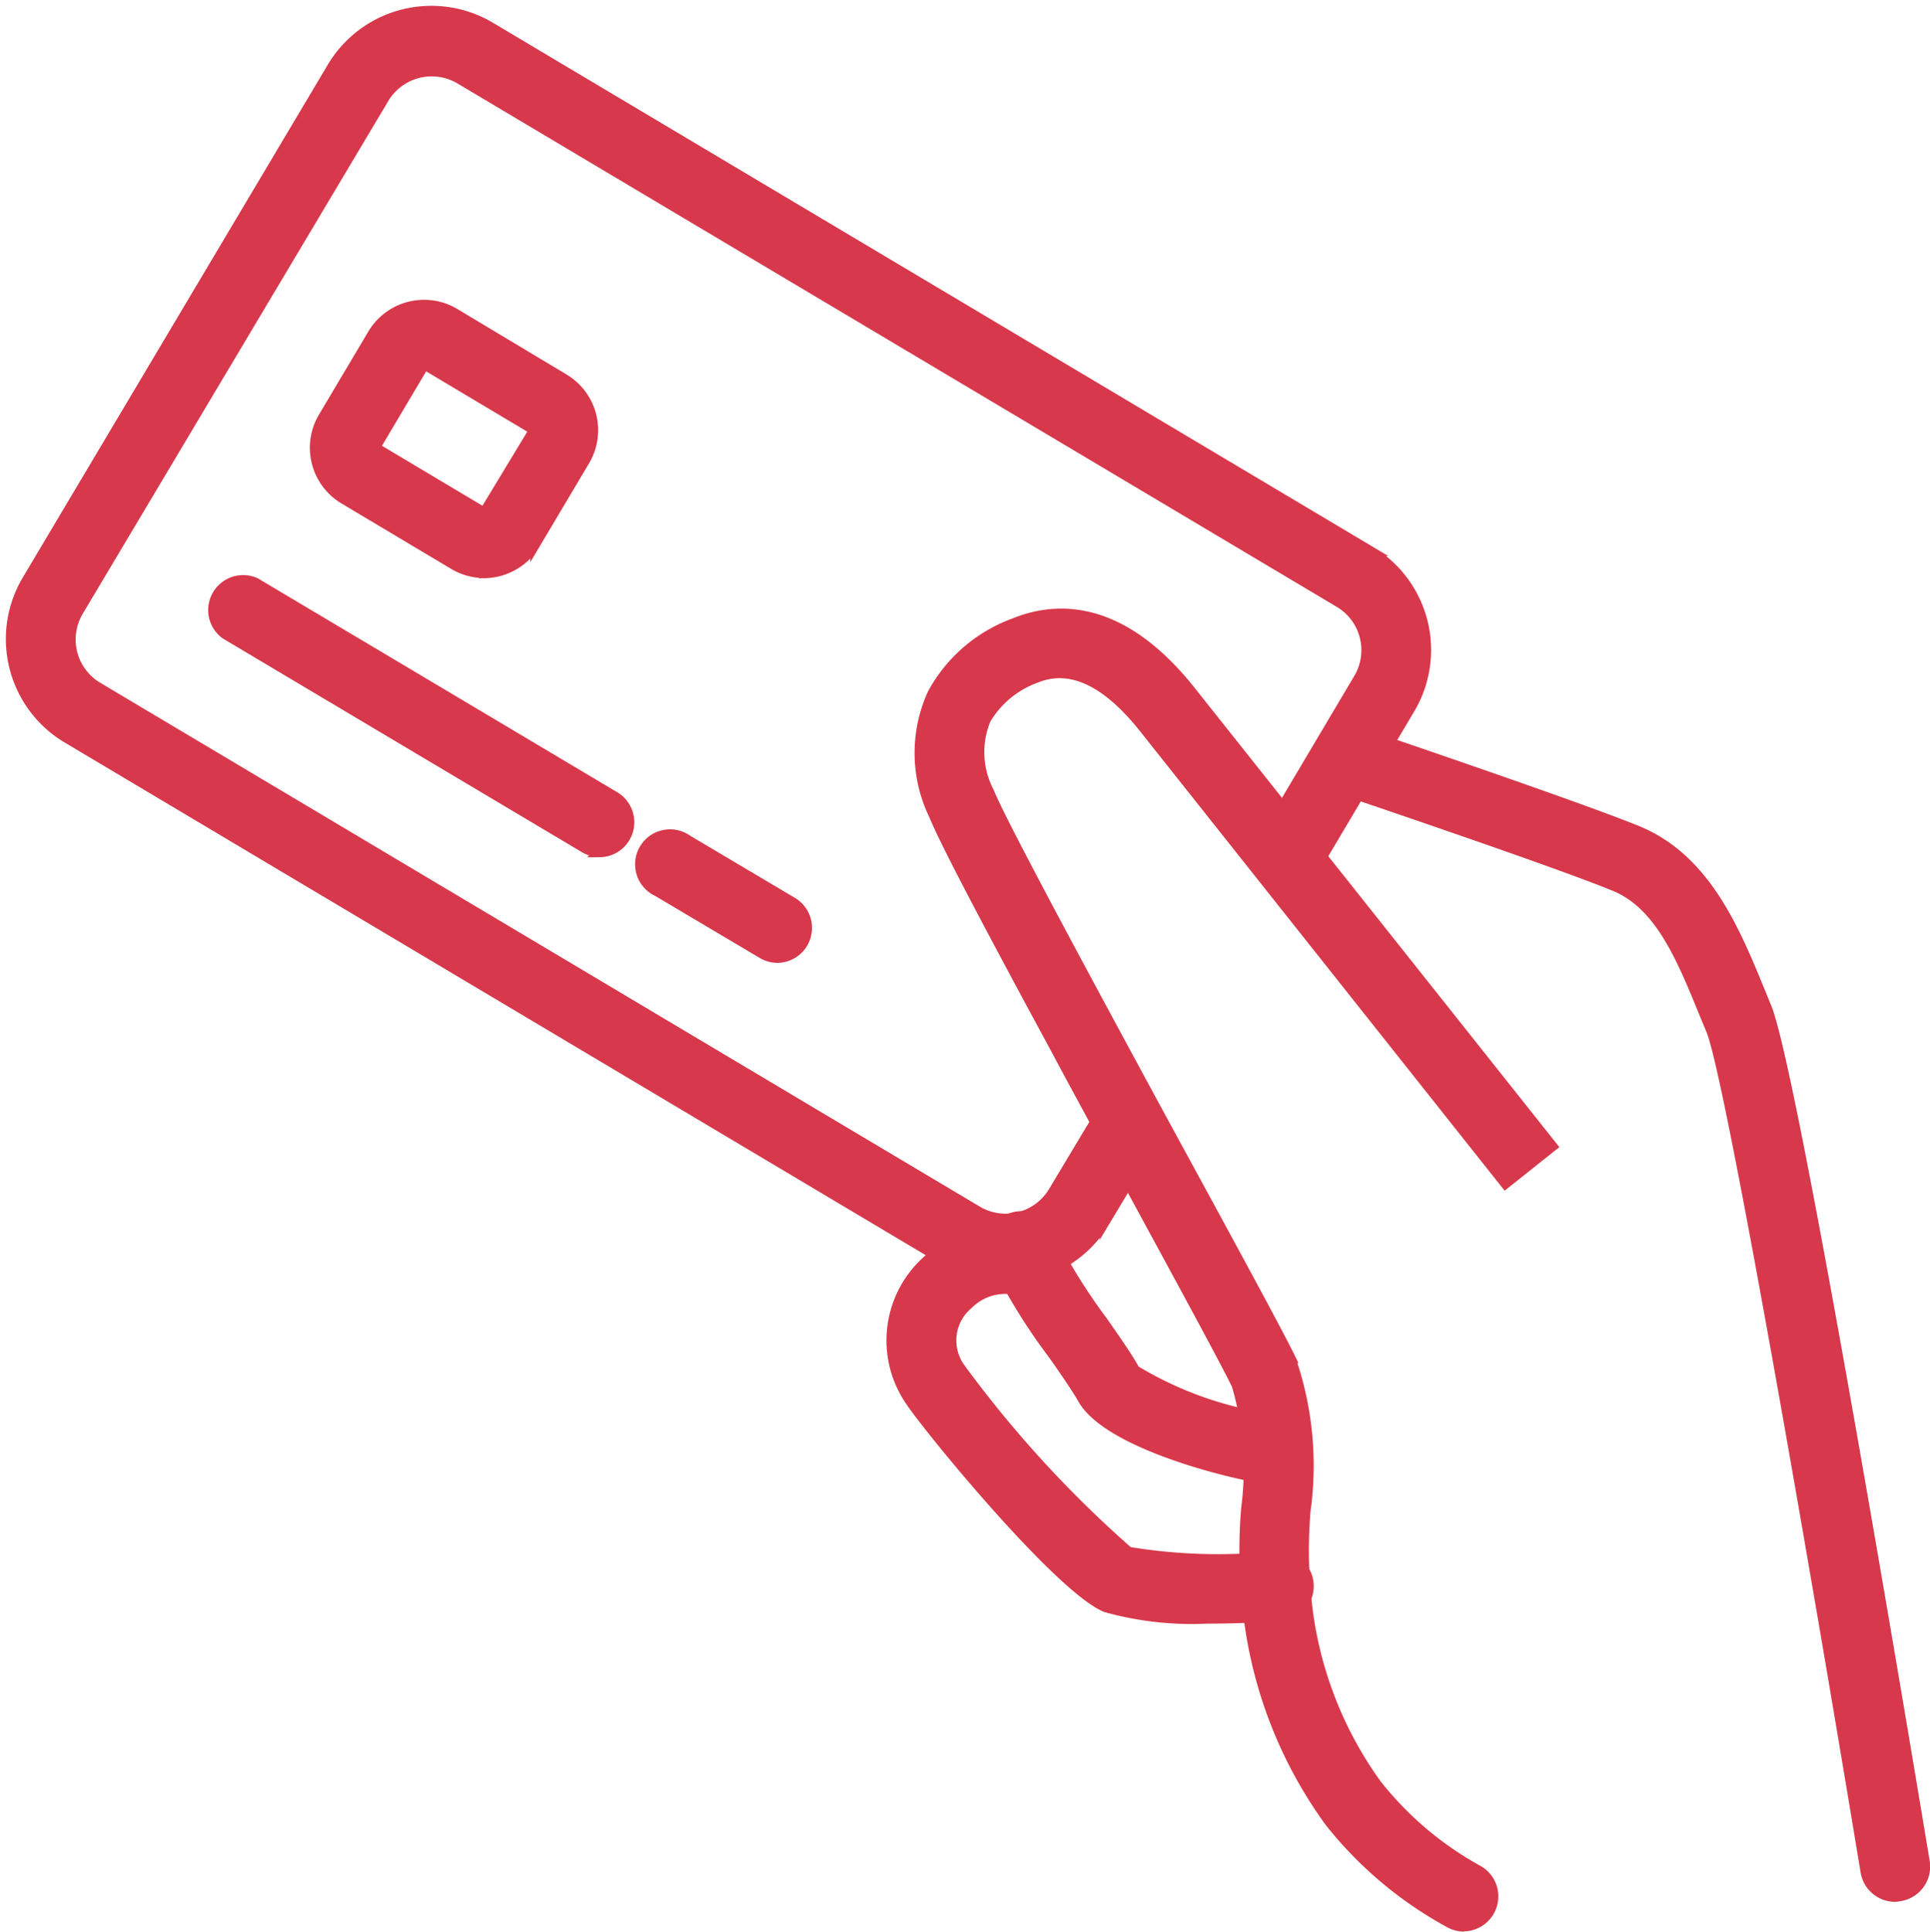 <svg xmlns="http://www.w3.org/2000/svg" width="38.317" height="38.343" viewBox="0 0 38.317 38.343">
  <g id="hand_1_" data-name="hand (1)" transform="translate(0.174 0.217)">
    <path id="Path_276" data-name="Path 276" d="M98.786,71.2a.594.594,0,0,1-.594-.5C97.164,64.481,95.5,54.9,95.127,54l-.116-.279c-.463-1.135-.891-2.207-1.8-2.581-1.188-.49-5.492-1.94-5.537-1.955a.594.594,0,0,1,.377-1.126c.178.059,4.393,1.485,5.614,1.984,1.358.561,1.937,1.978,2.448,3.229l.113.276c.544,1.313,2.875,15.36,3.14,16.956a.594.594,0,0,1-.49.683Z" transform="translate(-61.328 -33.768)" fill="#d7384b" stroke="#d7384b" stroke-width="0.2"/>
    <path id="Path_277" data-name="Path 277" d="M71.6,66.346a.594.594,0,0,1-.267-.065,7.768,7.768,0,0,1-2.4-2.014,8.762,8.762,0,0,1-1.61-4.081,10.29,10.29,0,0,1-.048-2.13,5.983,5.983,0,0,0-.187-2.46c-.22-.454-1.114-2.1-2.148-4-.484-.891-1-1.833-1.485-2.742-1.447-2.673-2.18-4.081-2.376-4.563a2.828,2.828,0,0,1-.027-2.424,3.027,3.027,0,0,1,1.607-1.387c.844-.348,2.139-.4,3.526,1.355l7.168,9.024-.93.74-7.174-9.039c-.746-.939-1.464-1.274-2.142-1a1.916,1.916,0,0,0-1,.823,1.7,1.7,0,0,0,.062,1.438c.235.57,1.441,2.813,2.326,4.456.49.906,1,1.851,1.485,2.739,1.043,1.913,1.94,3.565,2.174,4.046a6.477,6.477,0,0,1,.3,3.03,9.366,9.366,0,0,0,.03,1.871,7.562,7.562,0,0,0,1.384,3.565,6.654,6.654,0,0,0,1.99,1.69.594.594,0,0,1-.27,1.123Z" transform="translate(-42.709 -28.323)" fill="#d7384b" stroke="#d7384b" stroke-width="0.2"/>
    <path id="Path_278" data-name="Path 278" d="M70.946,85.721H70.9c-.181,0-2.97-.594-3.514-1.565-.113-.2-.339-.529-.576-.867a11.71,11.71,0,0,1-1.188-1.934.595.595,0,1,1,1.1-.454,11.253,11.253,0,0,0,1.06,1.714c.267.383.5.716.642.974a7.172,7.172,0,0,0,2.567.945.6.6,0,0,1-.045,1.188Z" transform="translate(-46.067 -56.61)" fill="#d7384b" stroke="#d7384b" stroke-width="0.2"/>
    <path id="Path_279" data-name="Path 279" d="M65.164,89.115a6.341,6.341,0,0,1-2.014-.226c-.927-.386-3.5-3.52-3.879-4.09a2.124,2.124,0,0,1,.336-2.792,2.219,2.219,0,0,1,2.329-.484.594.594,0,1,1-.454,1.1,1.037,1.037,0,0,0-1.057.247.936.936,0,0,0-.166,1.271A22.656,22.656,0,0,0,63.6,87.79a10.866,10.866,0,0,0,2.864.092.6.6,0,1,1,.077,1.188c-.193.012-.746.045-1.381.045Z" transform="translate(-41.37 -57.205)" fill="#d7384b" stroke="#d7384b" stroke-width="0.2"/>
    <path id="Path_280" data-name="Path 280" d="M19.787,25.152a2.267,2.267,0,0,1-1.161-.321L1.159,14.434a2.29,2.29,0,0,1-.8-3.128L6.42,1.118a2.293,2.293,0,0,1,3.137-.8l17.466,10.4a2.29,2.29,0,0,1,.8,3.125l-1.883,3.172a.594.594,0,1,1-1.022-.594L26.8,13.249a1.1,1.1,0,0,0-.383-1.506L8.942,1.343a1.105,1.105,0,0,0-1.485.38L1.382,11.915a1.1,1.1,0,0,0,.383,1.506l17.466,10.4a1.105,1.105,0,0,0,1.506-.383l.891-1.485a.594.594,0,1,1,1.022.594l-.891,1.485a2.272,2.272,0,0,1-1.4,1.046,2.317,2.317,0,0,1-.57.077Z" transform="translate(0 0)" fill="#d7384b" stroke="#d7384b" stroke-width="0.2"/>
    <path id="Path_281" data-name="Path 281" d="M23.712,24.968a1.188,1.188,0,0,1-.594-.166l-2.18-1.3a1.188,1.188,0,0,1-.413-1.628l.98-1.649a1.188,1.188,0,0,1,1.628-.413l2.168,1.3a1.188,1.188,0,0,1,.413,1.628l-.98,1.649a1.2,1.2,0,0,1-1.022.582Zm0-1.188,1-1.652-2.18-1.3-.98,1.649,2.18,1.3Z" transform="translate(-14.28 -13.811)" fill="#d7384b" stroke="#d7384b" stroke-width="0.2"/>
    <path id="Path_282" data-name="Path 282" d="M21.237,43.422a.594.594,0,0,1-.3-.083L13.811,39.1a.594.594,0,0,1,.594-1.022l7.129,4.242a.594.594,0,0,1-.3,1.105Z" transform="translate(-9.506 -26.727)" fill="#d7384b" stroke="#d7384b" stroke-width="0.2"/>
    <path id="Path_283" data-name="Path 283" d="M44.829,57.469a.594.594,0,0,1-.3-.083l-2.079-1.233a.594.594,0,1,1,.594-1.022l2.079,1.233a.594.594,0,0,1-.3,1.105Z" transform="translate(-29.567 -38.674)" fill="#d7384b" stroke="#d7384b" stroke-width="0.2"/>
  </g>
</svg>
